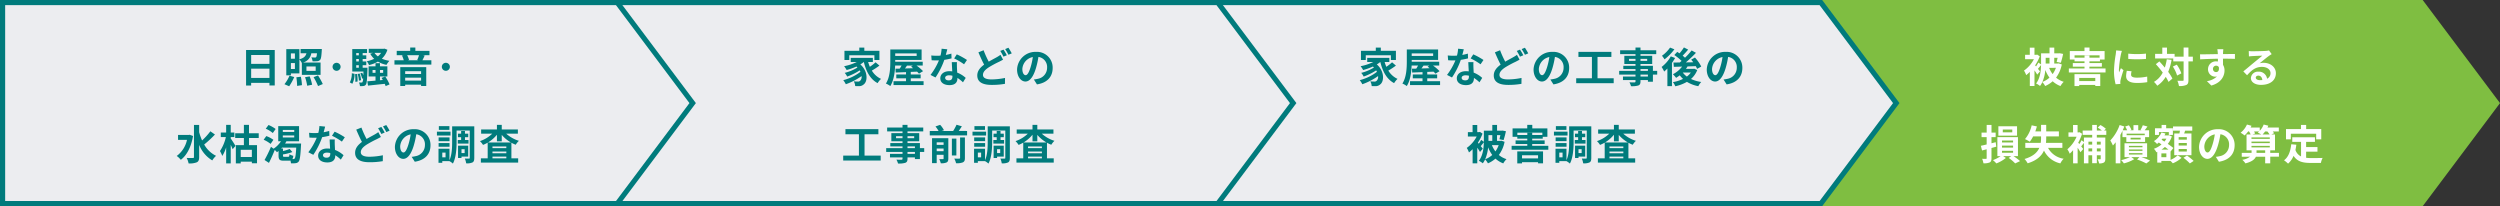 <svg xmlns="http://www.w3.org/2000/svg" width="970" height="80" viewBox="0 0 970 80">
  <rect x="0" y="0" width="970" height="80" fill="#333333" stroke="none"/>
  <g id="グループ_96" data-name="グループ 96" transform="translate(-10290 853)">
    <path id="パス_80" data-name="パス 80" d="M0,0H240l30,40L240,80H0Z" transform="translate(10990 -853)" fill="#7fbe41"/>
    <g id="パス_81" data-name="パス 81" transform="translate(10757 -853)" fill="#ecedf0">
      <path d="M 239.5 79 L 1 79 L 1 1 L 239.5 1 L 268.75 40 L 239.5 79 Z" stroke="none"/>
      <path d="M 2 2 L 2 78 L 239 78 L 267.5 40 L 239 2 L 2 2 M 0 0 L 240 0 L 270 40 L 240 80 L 0 80 L 0 0 Z" stroke="none" fill="#007b7c"/>
    </g>
    <g id="パス_79" data-name="パス 79" transform="translate(10523 -853)" fill="#ecedf0">
      <path d="M 239.5 79 L 1 79 L 1 1 L 239.5 1 L 268.75 40 L 239.5 79 Z" stroke="none"/>
      <path d="M 2 2 L 2 78 L 239 78 L 267.5 40 L 239 2 L 2 2 M 0 0 L 240 0 L 270 40 L 240 80 L 0 80 L 0 0 Z" stroke="none" fill="#007b7c"/>
    </g>
    <g id="パス_78" data-name="パス 78" transform="translate(10290 -853)" fill="#ecedf0">
      <path d="M 239.5 79 L 1 79 L 1 1 L 239.5 1 L 268.75 40 L 239.5 79 Z" stroke="none"/>
      <path d="M 2 2 L 2 78 L 239 78 L 267.5 40 L 239 2 L 2 2 M 0 0 L 240 0 L 270 40 L 240 80 L 0 80 L 0 0 Z" stroke="none" fill="#007b7c"/>
    </g>
    <path id="パス_101" data-name="パス 101" d="M-37.552-1.76V-5.344h7.1V-1.76Zm7.1-8.912v3.44h-7.1v-3.44Zm-9.072-1.92V1.2h1.968V.16h7.1V1.168H-28.4v-13.76Zm18.944,1.312V-9.2h-1.552v-2.08Zm-1.552,6.064v-2.32h1.552v2.32Zm6.032-.992h3.584V-4.5H-16.1ZM-22.128-3.52h3.3V-8.912a4.387,4.387,0,0,1,.912,1.328l.032-.016v4.64h7.264V-7.728h-6.848a4.355,4.355,0,0,0,3.248-3.6h2.208c-.08.912-.176,1.344-.32,1.488a.588.588,0,0,1-.48.16c-.256,0-.784-.016-1.392-.064a3.658,3.658,0,0,1,.464,1.52,12.989,12.989,0,0,0,1.84-.032,1.626,1.626,0,0,0,1.1-.512c.368-.4.512-1.408.64-3.584.016-.224.032-.64.032-.64h-8.24v1.664H-16.1c-.288,1.072-.928,1.84-2.736,2.336v-3.952H-23.92V-2.768h1.792ZM-22.8,1.472a21.7,21.7,0,0,0,1.968-3.584l-1.84-.512A14.372,14.372,0,0,1-24.64.672Zm2.784-3.488a24.647,24.647,0,0,1,.3,3.344l1.872-.288a21.954,21.954,0,0,0-.416-3.264Zm3.376-.032a18.889,18.889,0,0,1,.832,3.312L-13.9.88a18.543,18.543,0,0,0-.944-3.248Zm3.3-.016A23.349,23.349,0,0,1-11.6,1.392L-9.76.608a24.675,24.675,0,0,0-1.856-3.344ZM-4.4-7.632A1.557,1.557,0,0,0-5.968-6.08,1.557,1.557,0,0,0-4.4-4.528,1.553,1.553,0,0,0-2.848-6.08,1.553,1.553,0,0,0-4.4-7.632ZM12.88-11.5a6.434,6.434,0,0,1-1.264,1.376A5.683,5.683,0,0,1,10.288-11.5Zm-4.24.352a8.363,8.363,0,0,0,1.536,1.968A10.871,10.871,0,0,1,7.3-8.24a5.616,5.616,0,0,1,.88,1.488A12.44,12.44,0,0,0,11.632-8.1,10.44,10.44,0,0,0,14.96-6.832,7.259,7.259,0,0,1,16.1-8.4a11.981,11.981,0,0,1-2.944-.832,7.989,7.989,0,0,0,2.16-3.472l-1.136-.432-.3.064H8.08V-11.5H9.792ZM1.7.5A7.9,7.9,0,0,0,2.56-3.36L1.5-3.568A7.519,7.519,0,0,1,.736-.032ZM2.752-3.216a18.939,18.939,0,0,1,.112,2.96l.864-.1A14.582,14.582,0,0,0,3.552-3.3ZM3.776-3.3A12.036,12.036,0,0,1,4.272-.7L5.088-.88A11.184,11.184,0,0,0,4.56-3.456ZM3.216-6.7H4.224v.992H3.216Zm1.008-4.72v.88H3.216v-.88Zm0,3.28H3.216V-9.1H4.224ZM7.568-5.712H5.712V-6.7H7.12v-1.44H5.712V-9.1H7.12v-1.44H5.712v-.88h1.7V-12.96H1.68v8.72H6.016q-.024.816-.048,1.44a9,9,0,0,0-.432-.976L4.8-3.52a9.376,9.376,0,0,1,.72,2.064L5.9-1.6A3.708,3.708,0,0,1,5.648-.16a.387.387,0,0,1-.4.192c-.192,0-.544,0-.96-.032a4.16,4.16,0,0,1,.368,1.408A6.17,6.17,0,0,0,6.048,1.36,1.259,1.259,0,0,0,6.96.816c.368-.48.48-1.968.608-5.9ZM9.552-3.76V-4.848H10.7V-3.76Zm4.112-1.088V-3.76H12.432V-4.848Zm2.48,5.6a16.083,16.083,0,0,0-1.68-3.072l-1.424.56c.16.24.32.512.48.784l-1.088.1V-2.336H15.3V-6.272H12.432v-1.2H10.7v1.2H8.016v3.936H10.7V-.72c-1.2.112-2.3.208-3.184.272l.272,1.664c1.776-.192,4.176-.448,6.5-.688a7.974,7.974,0,0,1,.336.88Zm12.24-5.136V-3.3H22.208V-4.384ZM22.208-.72V-1.856h6.176V-.72Zm-1.9,2.1h1.9V.864h6.176v.5h2V-5.952H20.3Zm7.264-11.952A12.064,12.064,0,0,1,26.88-8.72l.4.1H23.216l.48-.112a6.707,6.707,0,0,0-.72-1.84ZM28.9-8.624c.272-.5.56-1.152.88-1.808l-.688-.144h2.544v-1.68H26.16v-1.3h-2v1.3H18.928v1.68h2.688l-.656.128a8.181,8.181,0,0,1,.688,1.824h-3.6v1.7h14.32v-1.7Zm9.1.992A1.557,1.557,0,0,0,36.432-6.08,1.557,1.557,0,0,0,38-4.528,1.553,1.553,0,0,0,39.552-6.08,1.553,1.553,0,0,0,38-7.632Zm-99.392,27.92-.352.064H-65.92v1.92h3.472a10.48,10.48,0,0,1-3.984,6.24,7.431,7.431,0,0,1,1.584,1.5c2.256-1.664,4.016-4.912,4.752-9.248Zm8.016-1.344A26.346,26.346,0,0,1-56.592,22.5a21.241,21.241,0,0,1-1.136-3.216V16.464h-2.016V28.928c0,.272-.112.384-.432.384-.336,0-1.344.016-2.4-.032a7.515,7.515,0,0,1,.752,2.128,7.491,7.491,0,0,0,3.184-.432c.656-.32.912-.9.912-2.048v-4.72A12.328,12.328,0,0,0-52.64,30.24a7.987,7.987,0,0,1,1.472-1.776,10.714,10.714,0,0,1-4.608-4.4A40.2,40.2,0,0,0-51.6,20.192Zm7.9,2.24h1.408v-1.76h-1.408V16.448h-1.776v2.976h-2.08v1.76h1.968a16.033,16.033,0,0,1-2.288,5.424,12.86,12.86,0,0,1,.9,1.9,13.54,13.54,0,0,0,1.5-3.328v6.208h1.776V24.176c.3.64.576,1.264.736,1.712l1.12-1.28c-.272-.464-1.392-2.256-1.856-2.864Zm8.192,7.744H-41.6V26.112h4.32Zm2.672-7.376v-1.84h-3.776V16.448h-1.984v3.264h-3.376v1.84h3.376V24.32h-3.12v7.088H-41.6V30.72h4.32v.624h2V24.32h-3.1V21.552Zm6.56-3.5A11.924,11.924,0,0,0-30.816,16.5l-1.072,1.44a11.1,11.1,0,0,1,2.736,1.68Zm-.864,4.208A10.475,10.475,0,0,0-31.68,20.8L-32.7,22.224a11.167,11.167,0,0,1,2.688,1.616Zm4.272,6.576c-.5,0-.56-.048-.56-.48V27.92a19.632,19.632,0,0,0,3.648-.928l-1.056-1.2a16.689,16.689,0,0,1-2.592.816v-.976h-.7c.1-.112.208-.24.32-.352h5.52c-.144,2.8-.336,3.9-.608,4.224a.636.636,0,0,1-.528.208h-.336a3.568,3.568,0,0,0,.336-1.264,4.285,4.285,0,0,1-1.488-.608c-.048.864-.128.992-.512.992Zm-.624-8.272h4.432v.784h-4.432Zm0-2.144h4.432v.768h-4.432Zm7.1,5.264h-6.208c.176-.288.336-.576.5-.864h4.912V16.944h-8.08v5.872h1.056a9.827,9.827,0,0,1-2.864,2.88l-1.008-.736a48.25,48.25,0,0,1-2.5,5.12l1.712,1.12c.784-1.552,1.584-3.328,2.256-5.024a8.261,8.261,0,0,1,.848.88q.312-.216.624-.48v1.808c0,1.5.368,1.968,2.032,1.968h1.872a2.368,2.368,0,0,0,.7-.08,6.435,6.435,0,0,1,.224,1.1,10.278,10.278,0,0,0,1.824-.064,1.671,1.671,0,0,0,1.152-.624c.464-.576.688-2.208.9-6.272Zm9.312-6.56-2.208-.224a13.455,13.455,0,0,1-.432,2.672c-.5.048-.976.064-1.456.064a20.213,20.213,0,0,1-2.128-.112l.144,1.856c.688.048,1.344.064,2,.064.272,0,.544,0,.832-.016a25.208,25.208,0,0,1-3.264,5.648l1.936.992A29.481,29.481,0,0,0-10,21.216a27.758,27.758,0,0,0,2.8-.56L-7.264,18.8a19.615,19.615,0,0,1-2.16.512C-9.184,18.448-8.976,17.632-8.848,17.12ZM-9.68,28.192c0-.56.592-.976,1.52-.976a5.748,5.748,0,0,1,1.3.16v.32c0,.88-.336,1.488-1.44,1.488C-9.184,29.184-9.68,28.784-9.68,28.192ZM-5.1,22.1h-2c.032.976.112,2.4.176,3.584-.368-.032-.72-.064-1.1-.064-2.224,0-3.536,1.2-3.536,2.768,0,1.76,1.568,2.64,3.552,2.64,2.272,0,3.088-1.152,3.088-2.64v-.16a13.564,13.564,0,0,1,2.16,1.712L-1.7,28.224a10.463,10.463,0,0,0-3.312-2.048c-.032-.8-.08-1.568-.1-2.032C-5.12,23.44-5.152,22.768-5.1,22.1Zm2.752.848,1.136-1.68a27.561,27.561,0,0,0-3.952-2.176l-1.024,1.584A23.093,23.093,0,0,1-2.352,22.944Zm7.584-5.456L3.216,18.3c.72,1.68,1.488,3.408,2.224,4.768C3.9,24.208,2.784,25.52,2.784,27.28c0,2.768,2.416,3.664,5.6,3.664a29.515,29.515,0,0,0,5.136-.416l.032-2.288a26.975,26.975,0,0,1-5.216.576c-2.224,0-3.344-.608-3.344-1.76,0-1.12.9-2.032,2.224-2.912A38.681,38.681,0,0,1,11.184,22c.576-.288,1.088-.56,1.6-.848l-1.008-1.888a12.027,12.027,0,0,1-1.488.96c-.752.432-1.888,1.008-3.056,1.7A35.512,35.512,0,0,1,5.232,17.488Zm7.728-.24L11.7,17.76a19.148,19.148,0,0,1,1.248,2.224l1.3-.544A23.625,23.625,0,0,0,12.96,17.248Zm1.9-.736L13.6,17.04a18.877,18.877,0,0,1,1.28,2.208l1.28-.544A25.2,25.2,0,0,0,14.864,16.512Zm17.168,7.856a6.093,6.093,0,0,0-6.464-6.24,7.109,7.109,0,0,0-7.344,6.848c0,2.7,1.472,4.656,3.248,4.656,1.744,0,3.12-1.984,4.08-5.216a32.358,32.358,0,0,0,.96-4.336,3.955,3.955,0,0,1,3.36,4.224,4.342,4.342,0,0,1-3.648,4.288,12.306,12.306,0,0,1-1.488.256l1.2,1.9C29.968,30.128,32.032,27.744,32.032,24.368Zm-11.76.4a5.036,5.036,0,0,1,4.064-4.64A24.016,24.016,0,0,1,23.488,24c-.656,2.16-1.28,3.168-1.952,3.168C20.912,27.168,20.272,26.384,20.272,24.768Zm19.1-7.824h-4.1v1.44h4.1Zm.432,2.144h-5.28v1.5h5.28Zm-.384,2.224h-4.24v1.456h4.24Zm-4.24,3.616h4.24V23.5h-4.24Zm7.44-2.608v1.392h4.16V22.32H45.408V21.232h1.264V19.856H45.408v-1.04H43.92v1.04H42.688v1.376H43.92V22.32ZM45.28,25.9v1.5H44.064V25.9Zm1.376,2.864v-4.24H42.72v4.784h1.344v-.544Zm-8.784.272H36.608V27.2h1.264ZM49.024,17.024H40.432v5.952c0,2.208-.08,5.1-1.04,7.184V25.712H35.136v5.456h1.472v-.64h2.784a5.975,5.975,0,0,1,1.328.944c1.248-2.3,1.44-5.952,1.44-8.5V18.64h5.1V29.232c0,.24-.064.3-.288.3-.24,0-.976.016-1.632-.016a6.6,6.6,0,0,1,.528,1.856,5.1,5.1,0,0,0,2.464-.352c.544-.3.688-.848.688-1.776Zm5.312,6.256a13.381,13.381,0,0,0,3.472-3.008v2.576H59.68V20.336a13.3,13.3,0,0,0,3.568,2.944Zm1.744,6.16v-.672h5.376v.672Zm0-2.656h5.376v.672H56.08Zm5.376-1.312H56.08v-.64h5.376Zm4.48-5.6V18.224H59.68V16.448H57.808v1.776H51.68v1.648h4.3a12.484,12.484,0,0,1-4.752,2.88,7.964,7.964,0,0,1,1.184,1.472,13.452,13.452,0,0,0,1.808-.88v6.1h-2.64V31.1H66.048V29.44H63.424V23.376a11.415,11.415,0,0,0,1.68.784,7.213,7.213,0,0,1,1.232-1.52,13,13,0,0,1-4.912-2.768Z" transform="translate(10425 -821)" fill="#007b7c"/>
    <path id="パス_102" data-name="パス 102" d="M-38.48-10.56h9.744v1.84h1.952v-3.568H-32.64v-1.248h-1.952v1.248h-5.76V-8.72h1.872Zm10.208,2.736A19.247,19.247,0,0,1-30.5-6.08a14.145,14.145,0,0,1-.656-1.856h1.824v-1.6H-37.92v1.6h2.336a19.34,19.34,0,0,1-4.9,1.616A11.281,11.281,0,0,1-39.5-4.832a23.867,23.867,0,0,0,3.792-1.36c.144.128.272.256.4.384a17.229,17.229,0,0,1-4.944,2.08,6.843,6.843,0,0,1,.96,1.44,23.575,23.575,0,0,0,4.848-2.4,6.242,6.242,0,0,1,.3.56A18.4,18.4,0,0,1-40.816-.9,8.2,8.2,0,0,1-39.824.688,24.673,24.673,0,0,0-33.712-2.48,2.088,2.088,0,0,1-34.24-.688a1.139,1.139,0,0,1-.96.336c-.416,0-.928-.032-1.536-.08a3.991,3.991,0,0,1,.544,1.824,13.263,13.263,0,0,0,1.36.032A2.631,2.631,0,0,0-32.88.752c1.584-1.152,1.7-5.136-1.312-7.76a10.286,10.286,0,0,0,1.328-.928h.032c.912,3.728,2.5,6.672,5.344,8.192A7.992,7.992,0,0,1-26.16-1.392a8.155,8.155,0,0,1-3.568-3.216,29.066,29.066,0,0,0,2.944-1.936ZM-13.808-6.56l-.688.416a8.653,8.653,0,0,1,.784.608c-1.072.032-2.144.064-3.152.1.256-.352.528-.736.784-1.12Zm1.472-4.72v.992h-8.32v-.992ZM-14.624-.5V-1.6h3.84V-3.1h-3.84V-4.1l2.448-.1a7.993,7.993,0,0,1,.736.784l1.584-.976A17.269,17.269,0,0,0-12.384-6.56h2.4V-8.048H-20.656v-.7h10.24v-4.064H-22.56v4.624c0,2.544-.128,6.144-1.712,8.608a7.423,7.423,0,0,1,1.7.976C-21.2-.752-20.784-3.952-20.688-6.56h2.5c-.224.4-.464.816-.688,1.184l-1.68.032.08,1.488c1.136-.048,2.512-.1,4.016-.16V-3.1H-20.24v1.5h3.776V-.5h-4.848v1.5H-9.648V-.5ZM-.448-12.88-2.656-13.1a13.455,13.455,0,0,1-.432,2.672c-.5.048-.976.064-1.456.064a20.213,20.213,0,0,1-2.128-.112l.144,1.856c.688.048,1.344.064,2,.064.272,0,.544,0,.832-.016A25.208,25.208,0,0,1-6.96-2.928l1.936.992A29.481,29.481,0,0,0-1.6-8.784a27.758,27.758,0,0,0,2.8-.56L1.136-11.2a19.615,19.615,0,0,1-2.16.512C-.784-11.552-.576-12.368-.448-12.88ZM-1.28-1.808c0-.56.592-.976,1.52-.976a5.748,5.748,0,0,1,1.3.16v.32C1.536-1.424,1.2-.816.1-.816-.784-.816-1.28-1.216-1.28-1.808ZM3.3-7.9h-2c.032.976.112,2.4.176,3.584-.368-.032-.72-.064-1.1-.064-2.224,0-3.536,1.2-3.536,2.768,0,1.76,1.568,2.64,3.552,2.64,2.272,0,3.088-1.152,3.088-2.64v-.16A13.564,13.564,0,0,1,5.632-.064L6.7-1.776A10.463,10.463,0,0,0,3.392-3.824c-.032-.8-.08-1.568-.1-2.032C3.28-6.56,3.248-7.232,3.3-7.9Zm2.752.848,1.136-1.68a27.561,27.561,0,0,0-3.952-2.176L2.208-9.328A23.093,23.093,0,0,1,6.048-7.056Zm7.584-5.456-2.016.816c.72,1.68,1.488,3.408,2.224,4.768C12.3-5.792,11.184-4.48,11.184-2.72c0,2.768,2.416,3.664,5.6,3.664A29.515,29.515,0,0,0,21.92.528l.032-2.288a26.975,26.975,0,0,1-5.216.576c-2.224,0-3.344-.608-3.344-1.76,0-1.12.9-2.032,2.224-2.912A38.681,38.681,0,0,1,19.584-8c.576-.288,1.088-.56,1.6-.848l-1.008-1.888a12.028,12.028,0,0,1-1.488.96c-.752.432-1.888,1.008-3.056,1.7A35.512,35.512,0,0,1,13.632-12.512Zm7.728-.24L20.1-12.24a19.148,19.148,0,0,1,1.248,2.224l1.3-.544A23.625,23.625,0,0,0,21.36-12.752Zm1.9-.736L22-12.96a18.877,18.877,0,0,1,1.28,2.208l1.28-.544A25.2,25.2,0,0,0,23.264-13.488ZM40.432-5.632a6.093,6.093,0,0,0-6.464-6.24,7.109,7.109,0,0,0-7.344,6.848c0,2.7,1.472,4.656,3.248,4.656,1.744,0,3.12-1.984,4.08-5.216a32.357,32.357,0,0,0,.96-4.336A3.955,3.955,0,0,1,38.272-5.7a4.342,4.342,0,0,1-3.648,4.288,12.306,12.306,0,0,1-1.488.256l1.2,1.9C38.368.128,40.432-2.256,40.432-5.632Zm-11.76.4a5.036,5.036,0,0,1,4.064-4.64A24.017,24.017,0,0,1,31.888-6c-.656,2.16-1.28,3.168-1.952,3.168C29.312-2.832,28.672-3.616,28.672-5.232Zm-61.232,33.6V20.1h5.376V18.112H-39.968V20.1h5.232v8.272h-6.1v1.92h14.544v-1.92Zm19.552-.672h-2.88v-.752h2.88Zm-2.88-2.9h2.88v.688h-2.88Zm-4.448-3.184v-.768h2.512v.768Zm7.04-.768v.768h-2.592v-.768Zm3.888,4.64h-1.664V23.52h-4.816v-.7h4.544V19.648h-4.544v-.656h6.112v-1.5h-6.112v-1.04h-1.936v1.04h-5.968v1.5h5.968v.656H-22.16v3.168h4.336v.7H-22.56V24.8h4.736v.688H-24.16v1.456h6.336V27.7h-4.864v1.376h4.864v.5c0,.288-.1.384-.4.4-.256,0-1.2,0-1.968-.032a5.866,5.866,0,0,1,.624,1.5,8.426,8.426,0,0,0,2.832-.272c.624-.272.848-.656.848-1.6v-.5h2.88v.656h1.936V26.944h1.664Zm4.848,1.184v-1.04h2.672v1.04Zm2.672-3.44v.992H-4.56v-.992Zm1.84-1.6h-6.32V31.3H-4.56V28.064h2.672v1.424c0,.192-.064.256-.256.256-.208.016-.848.016-1.44-.016a6.58,6.58,0,0,1,.608,1.616,5.018,5.018,0,0,0,2.224-.3c.544-.272.7-.72.7-1.536Zm4.56,7.632c0,.224-.08.288-.336.288-.272.016-1.1.016-1.92-.016a6.672,6.672,0,0,1,.688,1.792,6.279,6.279,0,0,0,2.624-.32c.64-.3.816-.768.816-1.712V21.344H4.512Zm-1.44-7.472H1.328V28.32H3.072Zm.912-2.976c.4-.56.832-1.184,1.216-1.808L3.136,16.4a17.937,17.937,0,0,1-1.312,2.416H-2.624l.88-.3a8.841,8.841,0,0,0-1.488-2.08l-1.808.624a10.73,10.73,0,0,1,1.2,1.76H-7.248v1.712H7.232V18.816Zm10.192-1.872h-4.1v1.44h4.1Zm.432,2.144H9.328v1.5h5.28Zm-.384,2.224H9.984v1.456h4.24Zm-4.24,3.616h4.24V23.5H9.984Zm7.44-2.608v1.392h4.16V22.32H20.208V21.232h1.264V19.856H20.208v-1.04H18.72v1.04H17.488v1.376H18.72V22.32ZM20.08,25.9v1.5H18.864V25.9Zm1.376,2.864v-4.24H17.52v4.784h1.344v-.544Zm-8.784.272H11.408V27.2h1.264ZM23.824,17.024H15.232v5.952c0,2.208-.08,5.1-1.04,7.184V25.712H9.936v5.456h1.472v-.64h2.784a5.975,5.975,0,0,1,1.328.944c1.248-2.3,1.44-5.952,1.44-8.5V18.64h5.1V29.232c0,.24-.064.3-.288.3-.24,0-.976.016-1.632-.016a6.6,6.6,0,0,1,.528,1.856,5.1,5.1,0,0,0,2.464-.352c.544-.3.688-.848.688-1.776Zm5.312,6.256a13.381,13.381,0,0,0,3.472-3.008v2.576H34.48V20.336a13.3,13.3,0,0,0,3.568,2.944Zm1.744,6.16v-.672h5.376v.672Zm0-2.656h5.376v.672H30.88Zm5.376-1.312H30.88v-.64h5.376Zm4.48-5.6V18.224H34.48V16.448H32.608v1.776H26.48v1.648h4.3a12.484,12.484,0,0,1-4.752,2.88,7.964,7.964,0,0,1,1.184,1.472,13.452,13.452,0,0,0,1.808-.88v6.1h-2.64V31.1H40.848V29.44H38.224V23.376a11.415,11.415,0,0,0,1.68.784,7.213,7.213,0,0,1,1.232-1.52,13,13,0,0,1-4.912-2.768Z" transform="translate(10658 -821)" fill="#007b7c"/>
    <path id="パス_103" data-name="パス 103" d="M-72.08-10.56h9.744v1.84h1.952v-3.568H-66.24v-1.248h-1.952v1.248h-5.76V-8.72h1.872Zm10.208,2.736A19.247,19.247,0,0,1-64.1-6.08a14.145,14.145,0,0,1-.656-1.856h1.824v-1.6H-71.52v1.6h2.336a19.34,19.34,0,0,1-4.9,1.616A11.281,11.281,0,0,1-73.1-4.832a23.867,23.867,0,0,0,3.792-1.36c.144.128.272.256.4.384a17.229,17.229,0,0,1-4.944,2.08,6.843,6.843,0,0,1,.96,1.44,23.575,23.575,0,0,0,4.848-2.4,6.242,6.242,0,0,1,.3.56A18.4,18.4,0,0,1-74.416-.9,8.2,8.2,0,0,1-73.424.688,24.673,24.673,0,0,0-67.312-2.48,2.088,2.088,0,0,1-67.84-.688a1.139,1.139,0,0,1-.96.336c-.416,0-.928-.032-1.536-.08a3.991,3.991,0,0,1,.544,1.824,13.263,13.263,0,0,0,1.36.032A2.631,2.631,0,0,0-66.48.752c1.584-1.152,1.7-5.136-1.312-7.76a10.285,10.285,0,0,0,1.328-.928h.032c.912,3.728,2.5,6.672,5.344,8.192A7.992,7.992,0,0,1-59.76-1.392a8.155,8.155,0,0,1-3.568-3.216,29.066,29.066,0,0,0,2.944-1.936ZM-47.408-6.56l-.688.416a8.653,8.653,0,0,1,.784.608c-1.072.032-2.144.064-3.152.1.256-.352.528-.736.784-1.12Zm1.472-4.72v.992h-8.32v-.992ZM-48.224-.5V-1.6h3.84V-3.1h-3.84V-4.1l2.448-.1a7.994,7.994,0,0,1,.736.784l1.584-.976A17.269,17.269,0,0,0-45.984-6.56h2.4V-8.048H-54.256v-.7h10.24v-4.064H-56.16v4.624c0,2.544-.128,6.144-1.712,8.608a7.423,7.423,0,0,1,1.7.976C-54.8-.752-54.384-3.952-54.288-6.56h2.5c-.224.4-.464.816-.688,1.184l-1.68.032.08,1.488c1.136-.048,2.512-.1,4.016-.16V-3.1H-53.84v1.5h3.776V-.5h-4.848v1.5h11.664V-.5ZM-34.048-12.88l-2.208-.224a13.455,13.455,0,0,1-.432,2.672c-.5.048-.976.064-1.456.064a20.213,20.213,0,0,1-2.128-.112l.144,1.856c.688.048,1.344.064,2,.064.272,0,.544,0,.832-.016A25.209,25.209,0,0,1-40.56-2.928l1.936.992A29.481,29.481,0,0,0-35.2-8.784a27.758,27.758,0,0,0,2.8-.56l-.064-1.856a19.615,19.615,0,0,1-2.16.512C-34.384-11.552-34.176-12.368-34.048-12.88ZM-34.88-1.808c0-.56.592-.976,1.52-.976a5.748,5.748,0,0,1,1.3.16v.32c0,.88-.336,1.488-1.44,1.488C-34.384-.816-34.88-1.216-34.88-1.808ZM-30.3-7.9h-2c.032.976.112,2.4.176,3.584-.368-.032-.72-.064-1.1-.064-2.224,0-3.536,1.2-3.536,2.768,0,1.76,1.568,2.64,3.552,2.64,2.272,0,3.088-1.152,3.088-2.64v-.16a13.564,13.564,0,0,1,2.16,1.712L-26.9-1.776a10.463,10.463,0,0,0-3.312-2.048c-.032-.8-.08-1.568-.1-2.032C-30.32-6.56-30.352-7.232-30.3-7.9Zm2.752.848,1.136-1.68a27.561,27.561,0,0,0-3.952-2.176l-1.024,1.584A23.093,23.093,0,0,1-27.552-7.056Zm7.584-5.456-2.016.816c.72,1.68,1.488,3.408,2.224,4.768C-21.3-5.792-22.416-4.48-22.416-2.72c0,2.768,2.416,3.664,5.6,3.664A29.515,29.515,0,0,0-11.68.528l.032-2.288a26.975,26.975,0,0,1-5.216.576c-2.224,0-3.344-.608-3.344-1.76,0-1.12.9-2.032,2.224-2.912A38.681,38.681,0,0,1-14.016-8c.576-.288,1.088-.56,1.6-.848l-1.008-1.888a12.028,12.028,0,0,1-1.488.96c-.752.432-1.888,1.008-3.056,1.7A35.512,35.512,0,0,1-19.968-12.512Zm7.728-.24-1.264.512a19.149,19.149,0,0,1,1.248,2.224l1.3-.544A23.624,23.624,0,0,0-12.24-12.752Zm1.9-.736-1.264.528a18.877,18.877,0,0,1,1.28,2.208l1.28-.544A25.2,25.2,0,0,0-10.336-13.488ZM6.832-5.632a6.093,6.093,0,0,0-6.464-6.24A7.109,7.109,0,0,0-6.976-5.024c0,2.7,1.472,4.656,3.248,4.656,1.744,0,3.12-1.984,4.08-5.216a32.358,32.358,0,0,0,.96-4.336A3.955,3.955,0,0,1,4.672-5.7,4.342,4.342,0,0,1,1.024-1.408a12.306,12.306,0,0,1-1.488.256l1.2,1.9C4.768.128,6.832-2.256,6.832-5.632Zm-11.76.4A5.036,5.036,0,0,1-.864-9.872,24.016,24.016,0,0,1-1.712-6c-.656,2.16-1.28,3.168-1.952,3.168C-4.288-2.832-4.928-3.616-4.928-5.232Zm22.768,3.6V-9.9h5.376v-1.984H10.432V-9.9h5.232v8.272h-6.1V.288H24.112v-1.92ZM37.392-2.3h-2.88v-.752h2.88Zm-2.88-2.9h2.88v.688h-2.88ZM30.064-8.384v-.768h2.512v.768Zm7.04-.768v.768H34.512v-.768Zm3.888,4.64H39.328V-6.48H34.512v-.7h4.544v-3.168H34.512v-.656h6.112v-1.5H34.512v-1.04H32.576v1.04H26.608v1.5h5.968v.656H28.24v3.168h4.336v.7H27.84V-5.2h4.736v.688H26.24v1.456h6.336V-2.3H27.712V-.928h4.864v.5c0,.288-.1.384-.4.4-.256,0-1.2,0-1.968-.032a5.866,5.866,0,0,1,.624,1.5,8.426,8.426,0,0,0,2.832-.272c.624-.272.848-.656.848-1.6v-.5h2.88v.656h1.936V-3.056h1.664Zm4.992-9.024a13.369,13.369,0,0,1-3.136,3.168,14.56,14.56,0,0,1,.992,1.392,19.67,19.67,0,0,0,3.824-3.9Zm.288,3.408A13.648,13.648,0,0,1,42.7-6.016,11.557,11.557,0,0,1,43.7-4.24a14.165,14.165,0,0,0,1.248-1.184V1.424H46.72V-7.568A21.441,21.441,0,0,0,47.936-9.5Zm4.672,6.272h3.1a7.124,7.124,0,0,1-1.536,1.568A7.305,7.305,0,0,1,50.928-3.84Zm4.4-1.488-.3.064h-2.9c.224-.3.432-.624.624-.944,1.04-.032,2.128-.064,3.184-.112A9.237,9.237,0,0,1,56.48-5.28l1.6-.9a15.775,15.775,0,0,0-2.432-3.5l-1.472.816c.272.32.544.656.8,1.024l-2.864.048a51.133,51.133,0,0,0,3.92-3.712l-1.68-.928A28.708,28.708,0,0,1,51.776-9.6a12.031,12.031,0,0,0-.912-.8c.672-.672,1.456-1.536,2.144-2.352L51.36-13.6a17.455,17.455,0,0,1-1.712,2.3c-.3-.208-.608-.4-.88-.576L47.632-10.64a18.2,18.2,0,0,1,2.816,2.272c-.224.208-.464.416-.688.608-.912.016-1.744.016-2.464.016l.16,1.68,3.2-.1A10.328,10.328,0,0,1,47.088-3.2,11.089,11.089,0,0,1,48.32-1.792a15.477,15.477,0,0,0,1.44-.992,8.716,8.716,0,0,0,1.264,1.392A13.833,13.833,0,0,1,47.088-.144,6.188,6.188,0,0,1,48,1.472,15.637,15.637,0,0,0,52.528-.24a12.96,12.96,0,0,0,4.416,1.68A7.114,7.114,0,0,1,58.08-.192,14.357,14.357,0,0,1,54.1-1.36a8.74,8.74,0,0,0,2.432-3.456Zm18.688-.288a6.093,6.093,0,0,0-6.464-6.24,7.109,7.109,0,0,0-7.344,6.848c0,2.7,1.472,4.656,3.248,4.656,1.744,0,3.12-1.984,4.08-5.216a32.357,32.357,0,0,0,.96-4.336A3.955,3.955,0,0,1,71.872-5.7a4.342,4.342,0,0,1-3.648,4.288,12.306,12.306,0,0,1-1.488.256l1.2,1.9C71.968.128,74.032-2.256,74.032-5.632Zm-11.76.4a5.036,5.036,0,0,1,4.064-4.64A24.017,24.017,0,0,1,65.488-6c-.656,2.16-1.28,3.168-1.952,3.168C62.912-2.832,62.272-3.616,62.272-5.232ZM-25.744,29.792a15.526,15.526,0,0,0,1.136-4.64,12.867,12.867,0,0,0,1.6,2.976A8.724,8.724,0,0,1-25.744,29.792Zm2.752-9.36v2.224H-24.48V20.432Zm2.48,3.888a10,10,0,0,1-1.264,2.432,10.016,10.016,0,0,1-1.36-2.432Zm1.04-1.728-.32.064h-1.36V20.432h1.3c-.128.592-.256,1.168-.368,1.6l1.616.32a33.031,33.031,0,0,0,.9-3.44l-1.36-.256-.288.048h-1.792V16.48h-1.84V18.7h-3.28v4.32l-1.04-.752a16.452,16.452,0,0,1-.912,1.5l-.352-.416a17.241,17.241,0,0,0,1.792-3.5l-.992-.672-.32.08h-.736V16.5H-30.64v2.768h-1.824v1.7h3.424A12.46,12.46,0,0,1-32.9,25.392a7.182,7.182,0,0,1,.848,1.76,11.374,11.374,0,0,0,1.424-1.264v5.488h1.808V25.3c.416.608.816,1.216,1.056,1.664l1.088-1.264c-.144-.176-.448-.56-.8-.992.368-.432.784-.96,1.2-1.488-.048,2.256-.352,5.136-1.936,7.184a6.544,6.544,0,0,1,1.536.96,7.594,7.594,0,0,0,.9-1.52,6.712,6.712,0,0,1,1.088,1.536,10.8,10.8,0,0,0,2.928-1.84,9.33,9.33,0,0,0,3.024,1.856,7.057,7.057,0,0,1,1.264-1.648,8.611,8.611,0,0,1-2.976-1.616,12.441,12.441,0,0,0,2.224-5.12Zm14.24,5.648v1.216h-6.224V28.24ZM-13.3,31.392h1.84v-.448h6.224v.432H-3.3V26.752h-10Zm.032-11.024v-.9h9.7v.9H-7.5v-.832h-1.9v.832Zm5.76,4.208v-.7h4.832V22.464H-7.5v-.656h4.08v-.72h1.808v-3.28H-7.472v-1.36H-9.424v1.36h-5.7v3.28h1.84v.72h3.872v.656h-4.544v1.408h4.544v.7h-6.08v1.536h14.24V24.576Zm13.28-7.632H1.68v1.44h4.1Zm.432,2.144H.928v1.5h5.28Zm-.384,2.224H1.584v1.456h4.24Zm-4.24,3.616h4.24V23.5H1.584Zm7.44-2.608v1.392h4.16V22.32H11.808V21.232h1.264V19.856H11.808v-1.04H10.32v1.04H9.088v1.376H10.32V22.32ZM11.68,25.9v1.5H10.464V25.9Zm1.376,2.864v-4.24H9.12v4.784h1.344v-.544Zm-8.784.272H3.008V27.2H4.272ZM15.424,17.024H6.832v5.952c0,2.208-.08,5.1-1.04,7.184V25.712H1.536v5.456H3.008v-.64H5.792a5.975,5.975,0,0,1,1.328.944c1.248-2.3,1.44-5.952,1.44-8.5V18.64h5.1V29.232c0,.24-.064.3-.288.3-.24,0-.976.016-1.632-.016a6.6,6.6,0,0,1,.528,1.856,5.1,5.1,0,0,0,2.464-.352c.544-.3.688-.848.688-1.776Zm5.312,6.256a13.381,13.381,0,0,0,3.472-3.008v2.576H26.08V20.336a13.3,13.3,0,0,0,3.568,2.944Zm1.744,6.16v-.672h5.376v.672Zm0-2.656h5.376v.672H22.48Zm5.376-1.312H22.48v-.64h5.376Zm4.48-5.6V18.224H26.08V16.448H24.208v1.776H18.08v1.648h4.3a12.484,12.484,0,0,1-4.752,2.88,7.964,7.964,0,0,1,1.184,1.472,13.452,13.452,0,0,0,1.808-.88v6.1h-2.64V31.1H32.448V29.44H29.824V23.376a11.415,11.415,0,0,0,1.68.784,7.213,7.213,0,0,1,1.232-1.52,13,13,0,0,1-4.912-2.768Z" transform="translate(10892 -821)" fill="#007b7c"/>
    <path id="パス_104" data-name="パス 104" d="M-42.544-.208a15.526,15.526,0,0,0,1.136-4.64,12.868,12.868,0,0,0,1.6,2.976A8.724,8.724,0,0,1-42.544-.208Zm2.752-9.36v2.224H-41.28V-9.568Zm2.48,3.888a10,10,0,0,1-1.264,2.432,10.016,10.016,0,0,1-1.36-2.432Zm1.04-1.728-.32.064h-1.36V-9.568h1.3c-.128.592-.256,1.168-.368,1.6l1.616.32a33.031,33.031,0,0,0,.9-3.44l-1.36-.256-.288.048h-1.792V-13.52h-1.84V-11.3h-3.28v4.32l-1.04-.752a16.451,16.451,0,0,1-.912,1.5l-.352-.416a17.241,17.241,0,0,0,1.792-3.5l-.992-.672-.32.08h-.736V-13.5H-47.44v2.768h-1.824v1.7h3.424A12.46,12.46,0,0,1-49.7-4.608a7.182,7.182,0,0,1,.848,1.76,11.374,11.374,0,0,0,1.424-1.264V1.376h1.808V-4.7c.416.608.816,1.216,1.056,1.664L-43.472-4.3c-.144-.176-.448-.56-.8-.992.368-.432.784-.96,1.2-1.488C-43.12-4.528-43.424-1.648-45.008.4a6.544,6.544,0,0,1,1.536.96,7.594,7.594,0,0,0,.9-1.52,6.712,6.712,0,0,1,1.088,1.536A10.8,10.8,0,0,0-38.56-.464a9.33,9.33,0,0,0,3.024,1.856A7.057,7.057,0,0,1-34.272-.256a8.611,8.611,0,0,1-2.976-1.616,12.441,12.441,0,0,0,2.224-5.12Zm14.24,5.648V-.544h-6.224V-1.76ZM-30.1,1.392h1.84V.944h6.224v.432H-20.1V-3.248h-10Zm.032-11.024v-.9h9.7v.9H-24.3v-.832h-1.9v.832Zm5.76,4.208v-.7h4.832V-7.536H-24.3v-.656h4.08v-.72h1.808v-3.28h-5.856v-1.36h-1.952v1.36h-5.7v3.28h1.84v.72h3.872v.656h-4.544v1.408h4.544v.7h-6.08v1.536h14.24V-5.424Zm15.072-5.76v2.048a42.943,42.943,0,0,0,6.88,0V-11.2A32.9,32.9,0,0,1-9.232-11.184Zm1.28,6.832-1.84-.176a9.775,9.775,0,0,0-.272,2.08C-10.064-.8-8.736.176-5.984.176a22.659,22.659,0,0,0,4.128-.3l-.032-2.16A18.914,18.914,0,0,1-5.9-1.872c-1.632,0-2.24-.432-2.24-1.136A5.431,5.431,0,0,1-7.952-4.352Zm-3.744-7.9-2.24-.192c-.016.512-.112,1.12-.16,1.568a44.615,44.615,0,0,0-.672,6.336A20.453,20.453,0,0,0-14.144.688L-12.288.56C-12.3.336-12.32.08-12.32-.1a4.828,4.828,0,0,1,.08-.752c.176-.848.7-2.592,1.152-3.92l-.992-.784c-.224.528-.48,1.088-.72,1.632a7.719,7.719,0,0,1-.064-1.04,42.437,42.437,0,0,1,.768-5.872C-12.032-11.12-11.824-11.92-11.7-12.256ZM5.712-9.008a18.754,18.754,0,0,1-.768,3.232c-.7-.848-1.424-1.664-2.112-2.4L1.472-7.1c.88.976,1.824,2.112,2.672,3.248A8.883,8.883,0,0,1,.736-.224a8.342,8.342,0,0,1,1.28,1.488A10.758,10.758,0,0,0,5.3-2.192,14.937,14.937,0,0,1,6.384-.224L7.9-1.52A15.85,15.85,0,0,0,6.256-4.112,21.862,21.862,0,0,0,7.568-8.768ZM8.064-6.176A13.332,13.332,0,0,1,9.712-2.688l1.648-.848A12.56,12.56,0,0,0,9.584-6.912ZM15.824-10H14.112v-3.552H12.24V-10H8.752v-1.088H5.792v-2.448H3.968v2.448H1.184v1.76h7.04v1.152H12.24v7.2c0,.256-.1.336-.384.336-.272,0-1.136.016-2.032-.032a7.839,7.839,0,0,1,.608,2.048A6.378,6.378,0,0,0,13.312.96c.608-.3.8-.864.8-1.936v-7.2h1.712Zm11.824-2.9h-2.32a11.611,11.611,0,0,1,.16,1.392c.016.128.016.288.032.5-2.176.032-5.088.1-6.912.1l.048,1.936c1.968-.112,4.464-.208,6.88-.24.016.352.016.72.016,1.072a4.152,4.152,0,0,0-.64-.048,3.018,3.018,0,0,0-3.2,2.992,2.823,2.823,0,0,0,2.752,2.944,3.421,3.421,0,0,0,.72-.08,7.19,7.19,0,0,1-3.9,1.824l1.712,1.7C26.9.1,28.112-2.56,28.112-4.64a4.072,4.072,0,0,0-.576-2.192c0-.7-.016-1.584-.016-2.4,2.176,0,3.664.032,4.624.08l.016-1.888c-.832-.016-3.024.016-4.64.016.016-.192.016-.368.016-.5C27.552-11.776,27.616-12.64,27.648-12.9ZM23.632-5.232a1.2,1.2,0,0,1,1.232-1.28,1.18,1.18,0,0,1,1.04.56c.224,1.408-.368,1.92-1.04,1.92A1.2,1.2,0,0,1,23.632-5.232ZM40.24-1.888c0-.4.384-.768.992-.768.864,0,1.456.672,1.552,1.712a8.353,8.353,0,0,1-.928.048C40.9-.9,40.24-1.3,40.24-1.888Zm-2.72-10.3.064,2.08c.368-.048.88-.1,1.312-.128.848-.048,3.056-.144,3.872-.16-.784.688-2.448,2.032-3.344,2.768-.944.784-2.88,2.416-4.016,3.328l1.456,1.5c1.712-1.952,3.312-3.248,5.76-3.248,1.888,0,3.328.976,3.328,2.416a2.319,2.319,0,0,1-1.328,2.176,3.2,3.2,0,0,0-3.408-2.736,2.681,2.681,0,0,0-2.864,2.5c0,1.6,1.68,2.624,3.9,2.624,3.872,0,5.792-2,5.792-4.528,0-2.336-2.064-4.032-4.784-4.032a6.25,6.25,0,0,0-1.52.176c1.008-.8,2.688-2.208,3.552-2.816.368-.272.752-.5,1.12-.736l-1.04-1.424a6.991,6.991,0,0,1-1.216.176c-.912.08-4.336.144-5.184.144A11.1,11.1,0,0,1,37.52-12.192Zm-91.76,31.52h-3.68V18.272h3.68Zm1.856-2.352h-7.248v3.648h7.248Zm-8.288,6.192c-.544.144-1.088.288-1.632.416V21.216h1.616v-1.76H-62.3V16.464h-1.872v2.992H-66.16v1.76h1.984v2.832c-.832.208-1.616.384-2.256.512l.464,1.824,1.792-.464v3.424c0,.224-.08.288-.288.3-.208,0-.864,0-1.472-.032a7.413,7.413,0,0,1,.512,1.744,5.445,5.445,0,0,0,2.432-.336c.528-.288.688-.752.688-1.7v-3.9c.624-.16,1.248-.336,1.856-.512Zm2.448,3.328h4.3v.768h-4.3Zm0-2h4.3v.768h-4.3Zm0-1.968h4.3v.736h-4.3Zm6.192,6.048V21.2h-7.984v7.376h1.248a12.18,12.18,0,0,1-2.976,1.552,10.181,10.181,0,0,1,1.328,1.28,13.527,13.527,0,0,0,3.7-2.128l-1.072-.7h3.168l-1.024.7a14.11,14.11,0,0,1,2.528,2.128l1.9-.9a17.962,17.962,0,0,0-2.56-1.936ZM-34.8,25.36V23.44h-6.368a15.588,15.588,0,0,0,.1-1.92v-.608h4.912V18.976h-4.912V16.448h-2v2.528H-45.3c.224-.624.432-1.264.608-1.92l-2.016-.432A12.383,12.383,0,0,1-49.3,21.968a13.8,13.8,0,0,1,1.856,1.024,11.937,11.937,0,0,0,1.3-2.08h3.072v.608a13.047,13.047,0,0,1-.128,1.92h-5.984v1.92h5.44c-.768,1.76-2.384,3.344-5.744,4.32a7.834,7.834,0,0,1,1.216,1.68c3.616-1.1,5.44-2.912,6.336-4.944a9.273,9.273,0,0,0,6.352,4.976,7.135,7.135,0,0,1,1.28-1.808,8.207,8.207,0,0,1-6.064-4.224Zm14.88-2.384v1.136h-1.5V22.976Zm-1.5,3.76V25.584h1.5v1.152Zm-3.264,0V25.584h1.456v1.152Zm1.456-3.76v1.136h-1.456V22.976Zm5.472-2.64v-1.68h-.864l.688-.688a9.973,9.973,0,0,0-2.112-1.456l-1.04.992a12.854,12.854,0,0,1,1.616,1.152h-1.952V16.48h-1.808v2.176h-3.7v1.68h3.7v1.04h-3.2V23.1l-.944-.7a11.174,11.174,0,0,1-.848,1.488q-.24-.288-.432-.528a18.376,18.376,0,0,0,1.5-3.456l-.96-.608-.336.064H-28.9V16.5h-1.76V19.36h-1.776v1.7h3.152a13.485,13.485,0,0,1-3.584,4.864,6.9,6.9,0,0,1,.9,1.712,10.938,10.938,0,0,0,1.328-1.376v5.12h1.76V25.312a20.013,20.013,0,0,1,1.088,1.76l1.1-1.264-.8-1.008c.32-.4.688-.9,1.056-1.376V31.36h1.744V28.24h1.456v3.072h1.808V28.24h1.5v1.328c0,.176-.048.224-.208.224-.144,0-.576,0-.992-.016a6.211,6.211,0,0,1,.576,1.632,3.523,3.523,0,0,0,1.824-.32c.464-.288.592-.736.592-1.488V21.376h-3.3v-1.04Zm14.912-.48v.608H-9.872v-.608ZM-4.432,22.1h-3.9v-.672h3.9Zm-7.056-.88h1.5v1.84H-2.7v-1.84h1.552V18.544H-2.864c.32-.416.7-.912,1.088-1.456l-1.808-.5a12.531,12.531,0,0,1-.88,1.808l.416.144H-5.36V16.56H-7.216v1.984H-8.528l.512-.192a8.428,8.428,0,0,0-.976-1.744l-1.44.5a7.816,7.816,0,0,1,.768,1.44h-1.728c.224-.5.432-.992.624-1.472l-1.808-.576a17,17,0,0,1-3.632,6A12.052,12.052,0,0,1-15.2,24.464a14.7,14.7,0,0,0,1.088-1.28V31.36H-12.3V20.368c.288-.528.56-1.072.816-1.6Zm2.512,6.192h5.248v.544H-8.976Zm0-1.424h5.248v.56H-8.976Zm0-1.392h5.248v.544H-8.976Zm7.056,4.384V23.584h-8.768v5.392h2.1A18.072,18.072,0,0,1-12,30.144a6.431,6.431,0,0,1,1.056,1.248A14.4,14.4,0,0,0-6.928,29.76l-1.12-.784H-4.9l-.928.912A20.131,20.131,0,0,1-2.24,31.424L-.768,30.3A24.673,24.673,0,0,0-4.16,28.976Zm15.408-6.8H10.32V21.2h3.168Zm0,2.288H10.32v-.976h3.168Zm0,2.336H10.32v-.992h3.168Zm-4.88-7.024v8.432H15.28V19.776H12.448c.128-.336.256-.7.384-1.088H15.6V17.072H8.128v1.616h2.688c-.064.352-.128.736-.192,1.088Zm-5.936-.528H6.5v1.1H8.08V17.776H5.472v-1.3H3.7v1.3H1.136v2.576H2.672Zm2.88,9.744H3.616V27.52H5.552Zm-1.9-2.944a11.633,11.633,0,0,0,1.344-1.04c.48.368.96.72,1.36,1.04Zm1.92-4.256a6.838,6.838,0,0,1-.784,1.136l-1.1-.72c.112-.144.224-.272.336-.416Zm1.6,4.928.032.032,1.072-1.328a25.135,25.135,0,0,0-2.176-1.6,9.31,9.31,0,0,0,1.584-2.88l-1.072-.5-.288.08H4.832a6.315,6.315,0,0,0,.368-.736l-1.552-.384A7.694,7.694,0,0,1,.72,22.752a7.178,7.178,0,0,1,1.2,1.1,7.328,7.328,0,0,0,.688-.544l1.056.736A9.489,9.489,0,0,1,.72,25.728a5.492,5.492,0,0,1,.96,1.36l.336-.144v4.144h1.6v-.64H7.168a11.286,11.286,0,0,1,.88.912,11.377,11.377,0,0,0,3.408-2.128l-1.536-.96a9.068,9.068,0,0,1-2.752,1.76Zm4.992,2.5a17.631,17.631,0,0,1,2.5,2.192l1.472-.976a20.142,20.142,0,0,0-2.592-2.08Zm19.872-4.848a6.093,6.093,0,0,0-6.464-6.24,7.109,7.109,0,0,0-7.344,6.848c0,2.7,1.472,4.656,3.248,4.656,1.744,0,3.12-1.984,4.08-5.216a32.358,32.358,0,0,0,.96-4.336,3.955,3.955,0,0,1,3.36,4.224,4.342,4.342,0,0,1-3.648,4.288,12.306,12.306,0,0,1-1.488.256l1.2,1.9C29.968,30.128,32.032,27.744,32.032,24.368Zm-11.76.4a5.036,5.036,0,0,1,4.064-4.64A24.016,24.016,0,0,1,23.488,24c-.656,2.16-1.28,3.168-1.952,3.168C20.912,27.168,20.272,26.384,20.272,24.768ZM40.528,27.3V26.32h3.36V27.3Zm-1.952-2.7h7.1v.592h-7.1Zm2.976-5.6a4.913,4.913,0,0,1-.544.464,14.631,14.631,0,0,1,1.392.72H38.928l1.056-.384a4.847,4.847,0,0,0-.416-.8Zm3.168,0a10.237,10.237,0,0,1,.88,1.184H42.864a9.509,9.509,0,0,0,1.008-1.184Zm-6.144,3.936h7.1v.592h-7.1Zm7.1-1.616v.56h-7.1v-.56ZM49.232,27.3H45.856V26.32H47.7V20.176H46.272l1.072-.48a5.087,5.087,0,0,0-.512-.7h2.352v-1.5h-4.4c.112-.24.224-.5.32-.736L43.3,16.32a7.012,7.012,0,0,1-1.52,2.432V17.488H38.24c.128-.224.24-.464.352-.688l-1.776-.48A8.351,8.351,0,0,1,34.352,19.5a9.984,9.984,0,0,1,1.536,1.056,10.512,10.512,0,0,0,1.392-1.568h.336a7.249,7.249,0,0,1,.64,1.184h-1.6V26.32h1.952V27.3H34.8v1.5H38A6.224,6.224,0,0,1,35.008,30a6.962,6.962,0,0,1,1.216,1.392c2.5-.64,3.616-1.568,4.064-2.592h3.6v2.56h1.968V28.8h3.376Zm4.608-7.424h9.84v2.192h1.968v-4H59.792v-1.6H57.776v1.6H51.968v4H53.84Zm5.936,6.976h4.4V25.056h-4.4v-2H63.2V21.248H54.4v1.808h3.408V28.7a4.307,4.307,0,0,1-2.176-2.512c.144-.64.256-1.312.352-2.032L54,23.968c-.288,2.736-1.072,4.944-2.8,6.224a11.651,11.651,0,0,1,1.568,1.3A8.019,8.019,0,0,0,54.9,28.464c1.472,2.272,3.664,2.752,6.608,2.752h4a7.115,7.115,0,0,1,.672-1.936c-1.072.048-3.712.048-4.576.048a16.533,16.533,0,0,1-1.824-.1Z" transform="translate(11125 -821)" fill="#fff"/>
  </g>
</svg>
